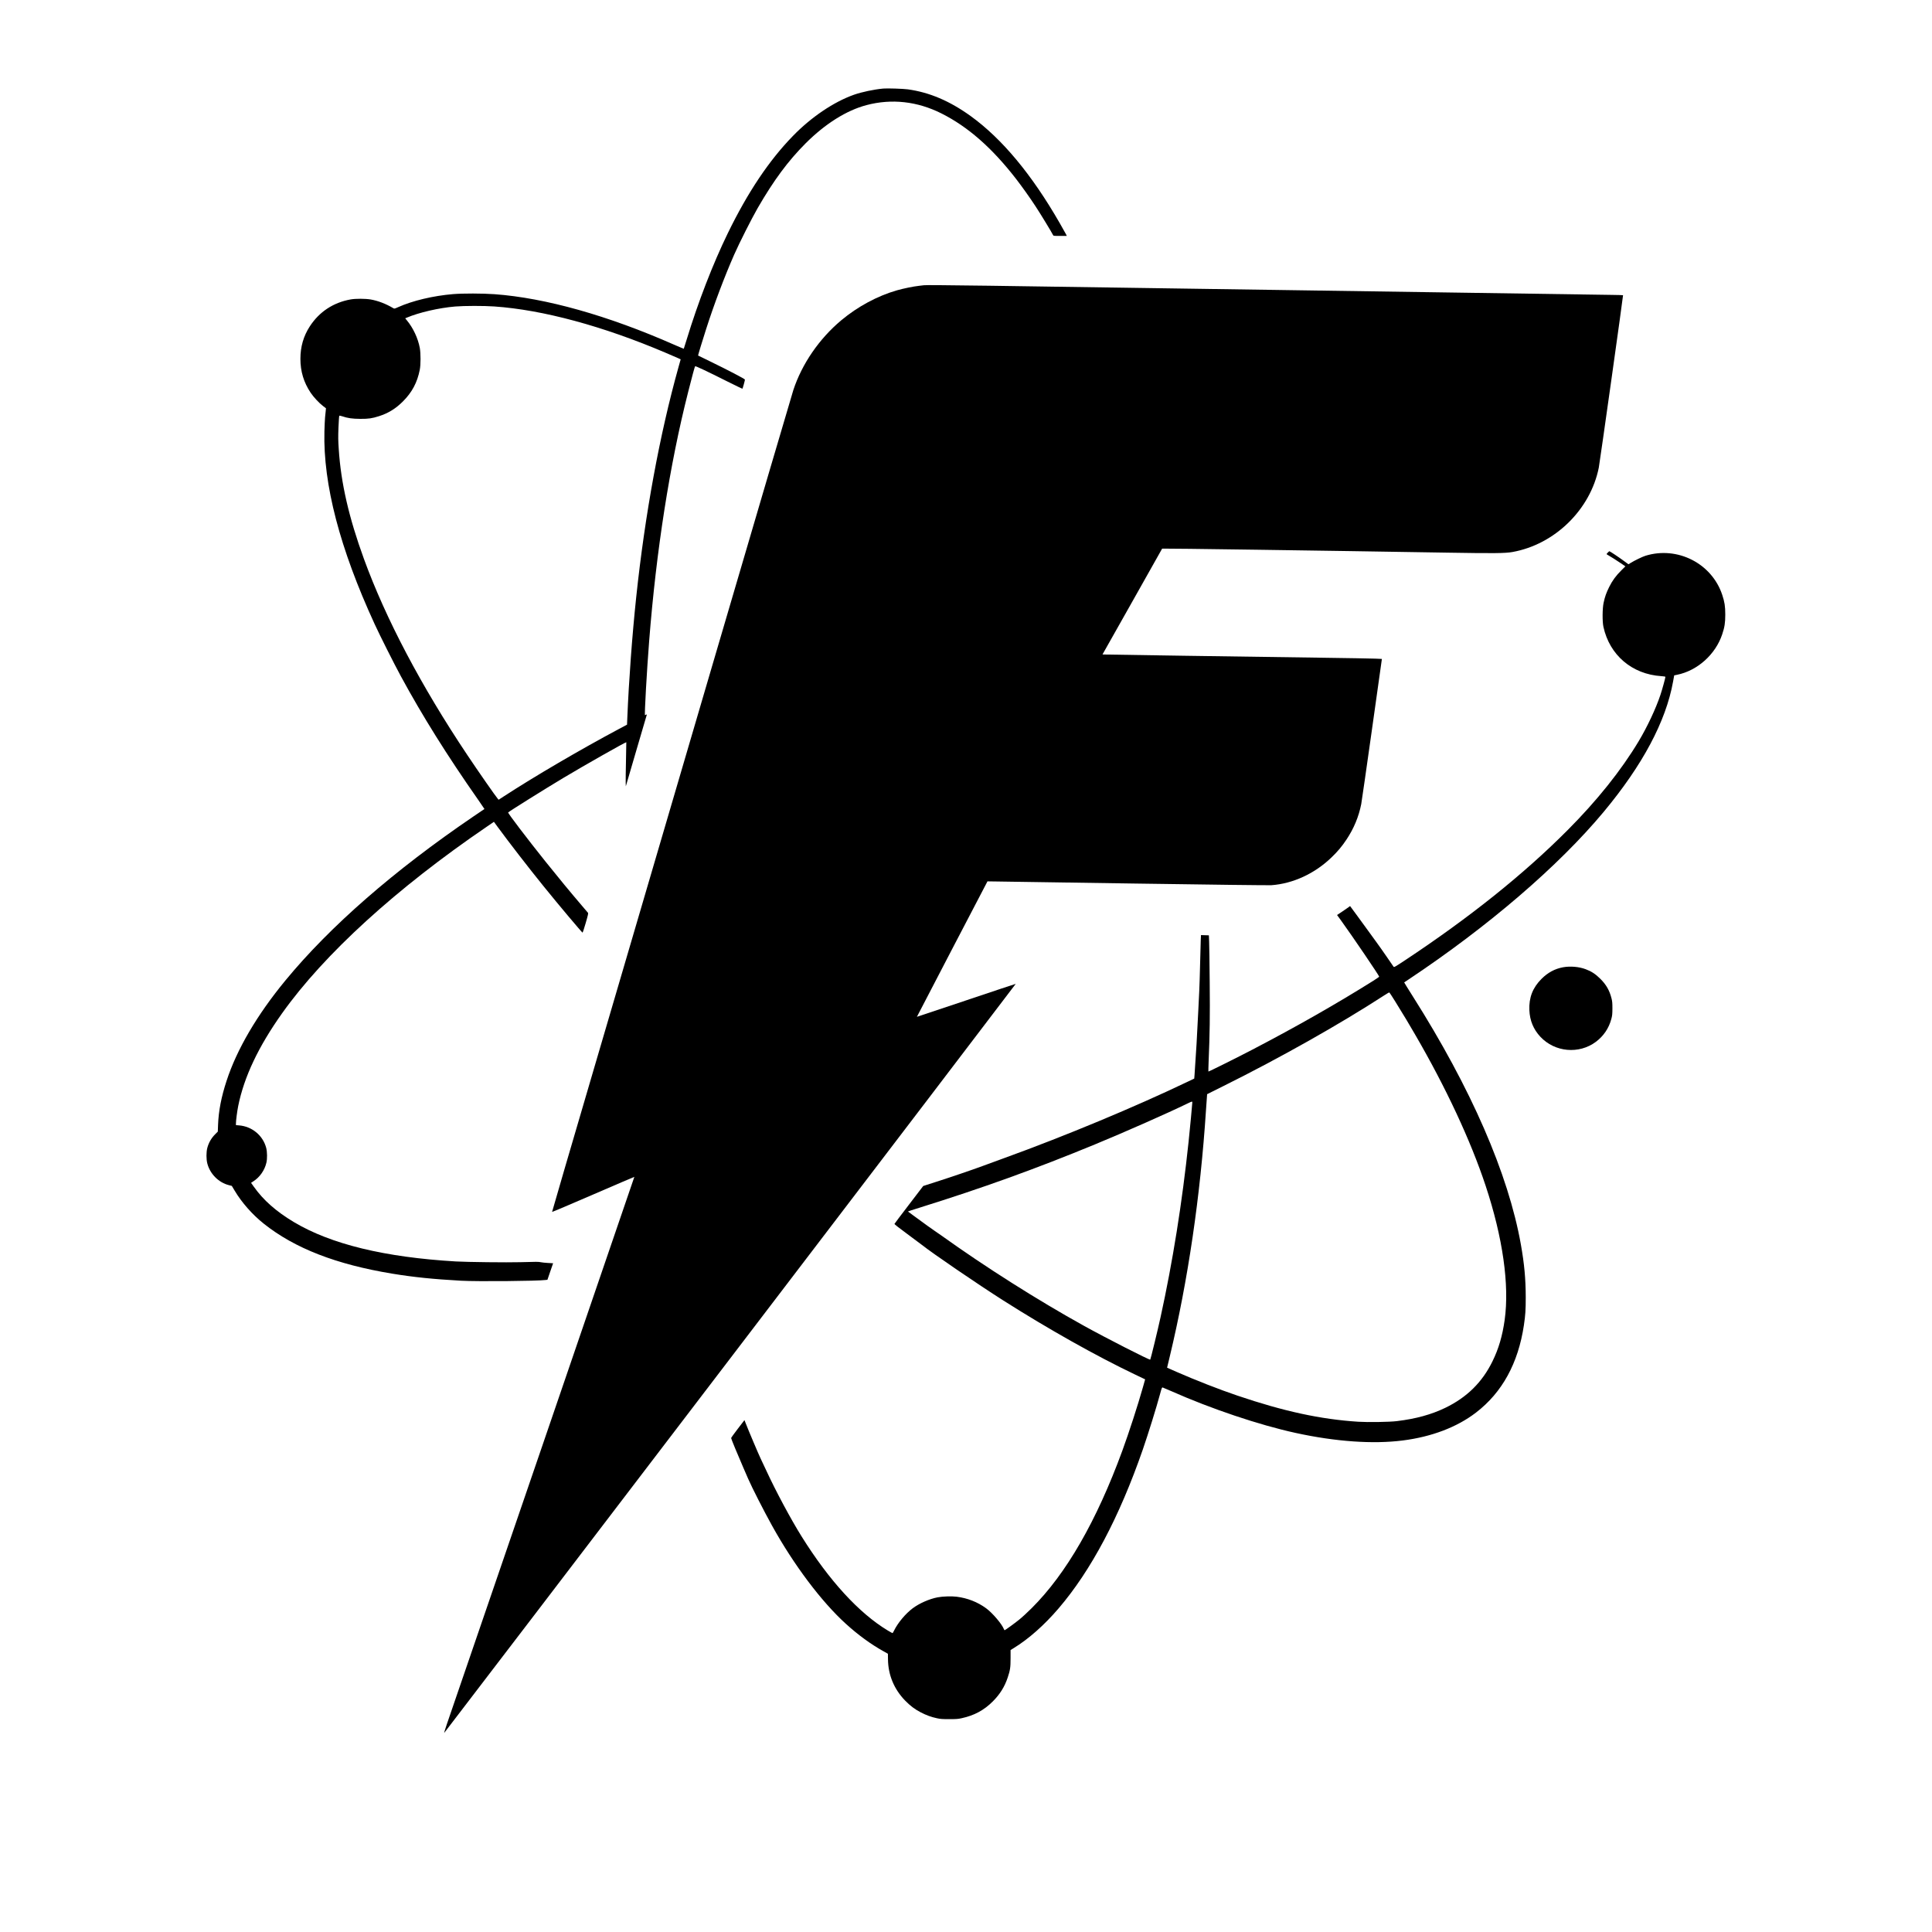 <?xml version="1.0" standalone="no"?>
<!DOCTYPE svg PUBLIC "-//W3C//DTD SVG 20010904//EN"
 "http://www.w3.org/TR/2001/REC-SVG-20010904/DTD/svg10.dtd">
<svg version="1.0" xmlns="http://www.w3.org/2000/svg"
 width="4725pt" height="4725pt" viewBox="0 0 4725 4725"
 preserveAspectRatio="xMidYMid meet">
<g transform="translate(0,4725) scale(0.1,-0.1)"
fill="#000000" stroke="none">
<path d="M21600 45084 c-226 -21 -521 -83 -715 -151 -494 -175 -1044 -546
-1492 -1007 -587 -603 -1106 -1379 -1594 -2381 -366 -752 -727 -1686 -1004
-2595 -38 -124 -70 -227 -72 -229 -1 -2 -106 42 -232 97 -1622 716 -3152 1146
-4396 1237 -294 21 -771 22 -1015 2 -486 -41 -992 -161 -1345 -320 -89 -40
-89 -40 -120 -22 -178 106 -372 180 -550 211 -131 22 -368 23 -490 1 -423 -76
-768 -303 -999 -660 -153 -235 -229 -497 -229 -792 0 -309 81 -576 251 -831
73 -108 204 -249 302 -324 l72 -55 -6 -65 c-4 -36 -11 -105 -16 -155 -5 -49
-12 -207 -16 -350 -32 -1291 377 -2858 1227 -4705 133 -290 468 -955 641
-1275 527 -972 1138 -1949 1895 -3029 84 -120 152 -220 151 -221 -2 -1 -124
-84 -273 -185 -1940 -1320 -3506 -2686 -4596 -4010 -695 -844 -1186 -1683
-1437 -2451 -130 -397 -196 -737 -209 -1079 l-6 -165 -59 -59 c-100 -99 -165
-213 -199 -344 -26 -103 -26 -271 1 -376 66 -257 278 -469 532 -532 l67 -17
67 -112 c175 -295 435 -589 716 -813 756 -601 1769 -995 3139 -1221 515 -85
1010 -136 1684 -173 398 -22 1861 -9 2071 18 l42 5 69 202 70 202 -123 7 c-68
3 -147 12 -176 18 -59 13 -97 13 -503 1 -319 -9 -1297 2 -1575 18 -1742 102
-3057 422 -3963 963 -436 261 -746 535 -981 867 l-66 93 58 38 c156 100 275
271 317 455 23 96 20 261 -4 358 -79 307 -348 530 -668 554 l-73 6 0 41 c0 71
29 294 55 425 144 714 494 1454 1075 2271 1026 1443 2795 3056 5007 4563 l172
118 93 -127 c282 -384 755 -996 1122 -1449 361 -447 940 -1135 954 -1135 4 0
38 106 76 236 60 208 66 237 54 252 -8 9 -68 80 -134 157 -312 366 -584 695
-900 1090 -453 566 -930 1193 -917 1205 38 36 896 572 1343 840 510 306 1536
887 1547 877 1 -2 -2 -203 -8 -448 -5 -244 -9 -486 -7 -537 l3 -93 254 868
c140 477 257 874 259 882 4 11 1 11 -16 2 -11 -6 -24 -11 -28 -11 -16 0 45
1093 102 1815 173 2209 502 4311 954 6090 97 383 160 617 170 628 9 10 308
-131 783 -370 203 -101 371 -183 373 -181 9 9 65 212 62 225 -4 17 -423 236
-843 440 -165 80 -301 147 -303 148 -3 3 121 414 198 650 197 614 447 1275
684 1815 131 297 427 882 578 1145 393 679 741 1149 1172 1581 479 478 996
803 1486 933 616 163 1244 93 1835 -204 645 -324 1232 -838 1819 -1594 150
-194 344 -466 484 -681 110 -166 401 -645 424 -696 11 -24 12 -24 175 -24
l163 0 -21 43 c-12 23 -82 147 -155 275 -681 1185 -1409 2060 -2175 2613 -513
370 -1010 581 -1539 654 -110 15 -503 28 -600 19z m-9511 -5329 c1186 -82
2659 -480 4191 -1133 129 -55 265 -114 301 -130 l66 -30 -54 -193 c-461 -1650
-819 -3599 -1033 -5619 -100 -944 -181 -2050 -218 -2954 l-7 -169 -205 -109
c-953 -509 -2060 -1157 -2820 -1652 l-115 -75 -21 24 c-47 51 -487 683 -749
1076 -1126 1684 -1991 3325 -2524 4789 -368 1009 -563 1857 -616 2682 -15 218
-16 300 -7 534 6 153 15 281 20 286 4 4 35 -1 68 -12 136 -47 249 -63 444 -64
204 -1 289 11 460 66 226 72 407 183 586 362 221 221 349 462 410 771 25 124
25 402 1 535 -44 237 -162 489 -316 675 l-41 50 38 16 c299 127 784 239 1187
273 220 18 693 19 954 1z"/>
<path d="M22595 40274 c-16 -2 -73 -9 -125 -15 -137 -15 -374 -64 -533 -109
-478 -137 -962 -398 -1364 -734 -539 -452 -960 -1065 -1171 -1706 -23 -69
-908 -3075 -1966 -6680 -1058 -3605 -2377 -8098 -2930 -9983 -554 -1886 -1006
-3432 -1004 -3436 2 -5 454 187 1006 426 552 239 1005 433 1006 431 1 -1
-1014 -2966 -2255 -6588 -1242 -3622 -2292 -6684 -2333 -6804 -41 -121 -69
-213 -61 -205 38 39 13983 18314 13976 18317 -4 1 -549 -180 -1211 -403 -662
-223 -1204 -404 -1206 -403 -1 2 387 748 862 1658 l864 1655 223 -3 c122 -2
1660 -25 3417 -51 1866 -28 3240 -44 3302 -40 530 38 1060 283 1470 678 153
147 257 271 369 440 180 270 300 560 360 867 11 60 130 883 263 1829 l242
1720 -161 7 c-88 4 -691 14 -1340 23 -1776 24 -5234 75 -5286 78 l-46 2 728
1290 c400 710 729 1294 731 1298 3 7 3970 -49 6983 -99 1126 -19 1410 -16
1585 16 1035 185 1907 1038 2111 2065 26 134 599 4208 593 4215 -3 3 -126 6
-272 8 -147 1 -3865 57 -8263 122 -7230 109 -8466 125 -8564 114z"/>
<path d="M39319 33734 c-28 -29 -31 -37 -19 -44 78 -44 260 -159 345 -218
l106 -73 -98 -97 c-133 -132 -221 -252 -298 -407 -71 -144 -105 -238 -137
-389 -30 -140 -32 -458 -4 -586 151 -692 699 -1159 1414 -1206 64 -4 102 -11
102 -18 0 -25 -82 -323 -121 -438 -112 -336 -322 -784 -533 -1136 -429 -715
-1020 -1454 -1741 -2177 -1073 -1077 -2391 -2132 -3970 -3178 -250 -165 -271
-177 -283 -160 -7 10 -85 124 -174 253 -89 129 -205 294 -258 365 -53 72 -136
186 -185 255 -49 69 -170 234 -268 368 l-179 243 -37 -28 c-20 -15 -91 -65
-158 -109 l-123 -82 93 -128 c282 -390 937 -1355 937 -1380 0 -5 -64 -49 -142
-99 -903 -566 -1877 -1121 -2953 -1682 -341 -179 -1076 -545 -1082 -539 -2 2
0 118 6 258 28 657 34 1089 26 1918 -4 465 -10 915 -14 1000 l-6 155 -96 3
-97 3 -6 -123 c-3 -68 -10 -332 -16 -588 -6 -256 -15 -546 -20 -645 -6 -99
-17 -328 -25 -510 -23 -512 -58 -1104 -91 -1557 l-7 -86 -161 -77 c-1286 -616
-2996 -1328 -4495 -1871 -190 -69 -422 -154 -516 -189 -230 -86 -805 -282
-1163 -396 l-293 -94 -350 -458 c-192 -251 -352 -463 -354 -470 -3 -7 124
-107 302 -237 168 -124 333 -247 367 -274 267 -212 1357 -956 1998 -1364 1093
-694 2271 -1357 3215 -1807 l249 -119 -52 -185 c-127 -451 -344 -1118 -506
-1561 -631 -1721 -1372 -3009 -2217 -3850 -102 -102 -241 -230 -308 -283 -118
-95 -341 -256 -354 -257 -4 0 -13 15 -20 33 -53 128 -277 390 -433 505 -208
152 -455 249 -720 282 -121 16 -347 8 -465 -15 -206 -40 -446 -146 -611 -269
-173 -130 -360 -353 -451 -538 -18 -38 -37 -68 -42 -68 -5 0 -57 29 -116 64
-704 425 -1432 1219 -2108 2302 -259 414 -632 1109 -862 1609 -41 88 -103 221
-139 295 -57 120 -293 677 -367 867 l-28 72 -163 -212 c-90 -117 -163 -219
-163 -227 -1 -17 168 -425 303 -735 48 -110 99 -227 113 -260 93 -215 383
-784 586 -1150 534 -962 1207 -1856 1803 -2397 304 -276 610 -499 924 -674
l105 -59 2 -137 c4 -381 149 -730 418 -1007 125 -129 237 -213 385 -290 136
-70 253 -113 393 -143 86 -19 133 -22 302 -22 171 0 215 3 305 23 306 66 545
195 760 410 175 175 291 361 365 585 60 179 70 248 70 472 l0 200 75 46 c367
225 747 561 1099 972 795 928 1488 2236 2060 3886 134 388 331 1022 422 1358
40 148 46 163 64 159 11 -3 106 -43 212 -90 968 -430 2151 -828 3038 -1021
974 -213 1891 -278 2620 -185 706 89 1327 325 1792 682 641 492 1033 1207
1172 2137 37 252 45 370 45 685 -1 449 -34 811 -119 1289 -307 1728 -1219
3822 -2643 6069 -118 186 -212 340 -211 341 2 2 54 36 114 76 1946 1296 3664
2773 4764 4093 954 1147 1522 2212 1698 3186 l28 154 69 14 c499 101 941 497
1105 990 58 173 75 279 75 483 0 204 -17 309 -75 484 -256 769 -1097 1195
-1877 954 -73 -22 -276 -121 -360 -174 -29 -19 -54 -34 -56 -34 -2 0 -60 42
-129 94 -103 77 -327 226 -340 226 -2 0 -19 -16 -38 -36z m-5194 -10981 c247
-400 308 -502 480 -798 756 -1300 1360 -2594 1727 -3700 422 -1273 586 -2430
467 -3285 -55 -391 -147 -706 -299 -1015 -251 -512 -625 -880 -1154 -1136
-343 -165 -716 -268 -1186 -325 -183 -22 -702 -30 -941 -15 -920 59 -1821 254
-2959 640 -439 148 -1038 383 -1486 580 l-231 102 64 267 c447 1863 750 3926
887 6027 9 127 18 267 22 312 l6 83 401 200 c1385 689 2839 1509 3917 2208 69
45 130 81 135 81 6 1 73 -101 150 -226z m-4965 -2464 c0 -34 -59 -655 -91
-959 -156 -1482 -389 -2944 -685 -4290 -70 -322 -243 -1031 -253 -1042 -14
-16 -1097 536 -1626 830 -1128 625 -2410 1437 -3485 2208 -69 49 -143 100
-165 114 -37 23 -244 172 -520 375 -142 104 -129 94 -124 99 2 3 121 41 264
86 1565 489 2838 948 4299 1550 731 301 1802 775 2261 999 55 27 106 50 113
50 6 1 12 -8 12 -20z"/>
<path d="M38227 23594 c-199 -36 -372 -129 -527 -284 -216 -216 -310 -458
-297 -765 11 -255 99 -468 268 -650 354 -379 946 -433 1359 -124 188 141 317
332 377 557 23 85 26 117 27 257 0 133 -3 175 -22 248 -49 196 -130 337 -277
482 -114 113 -214 179 -354 231 -164 62 -376 80 -554 48z"/>
</g>
</svg>

